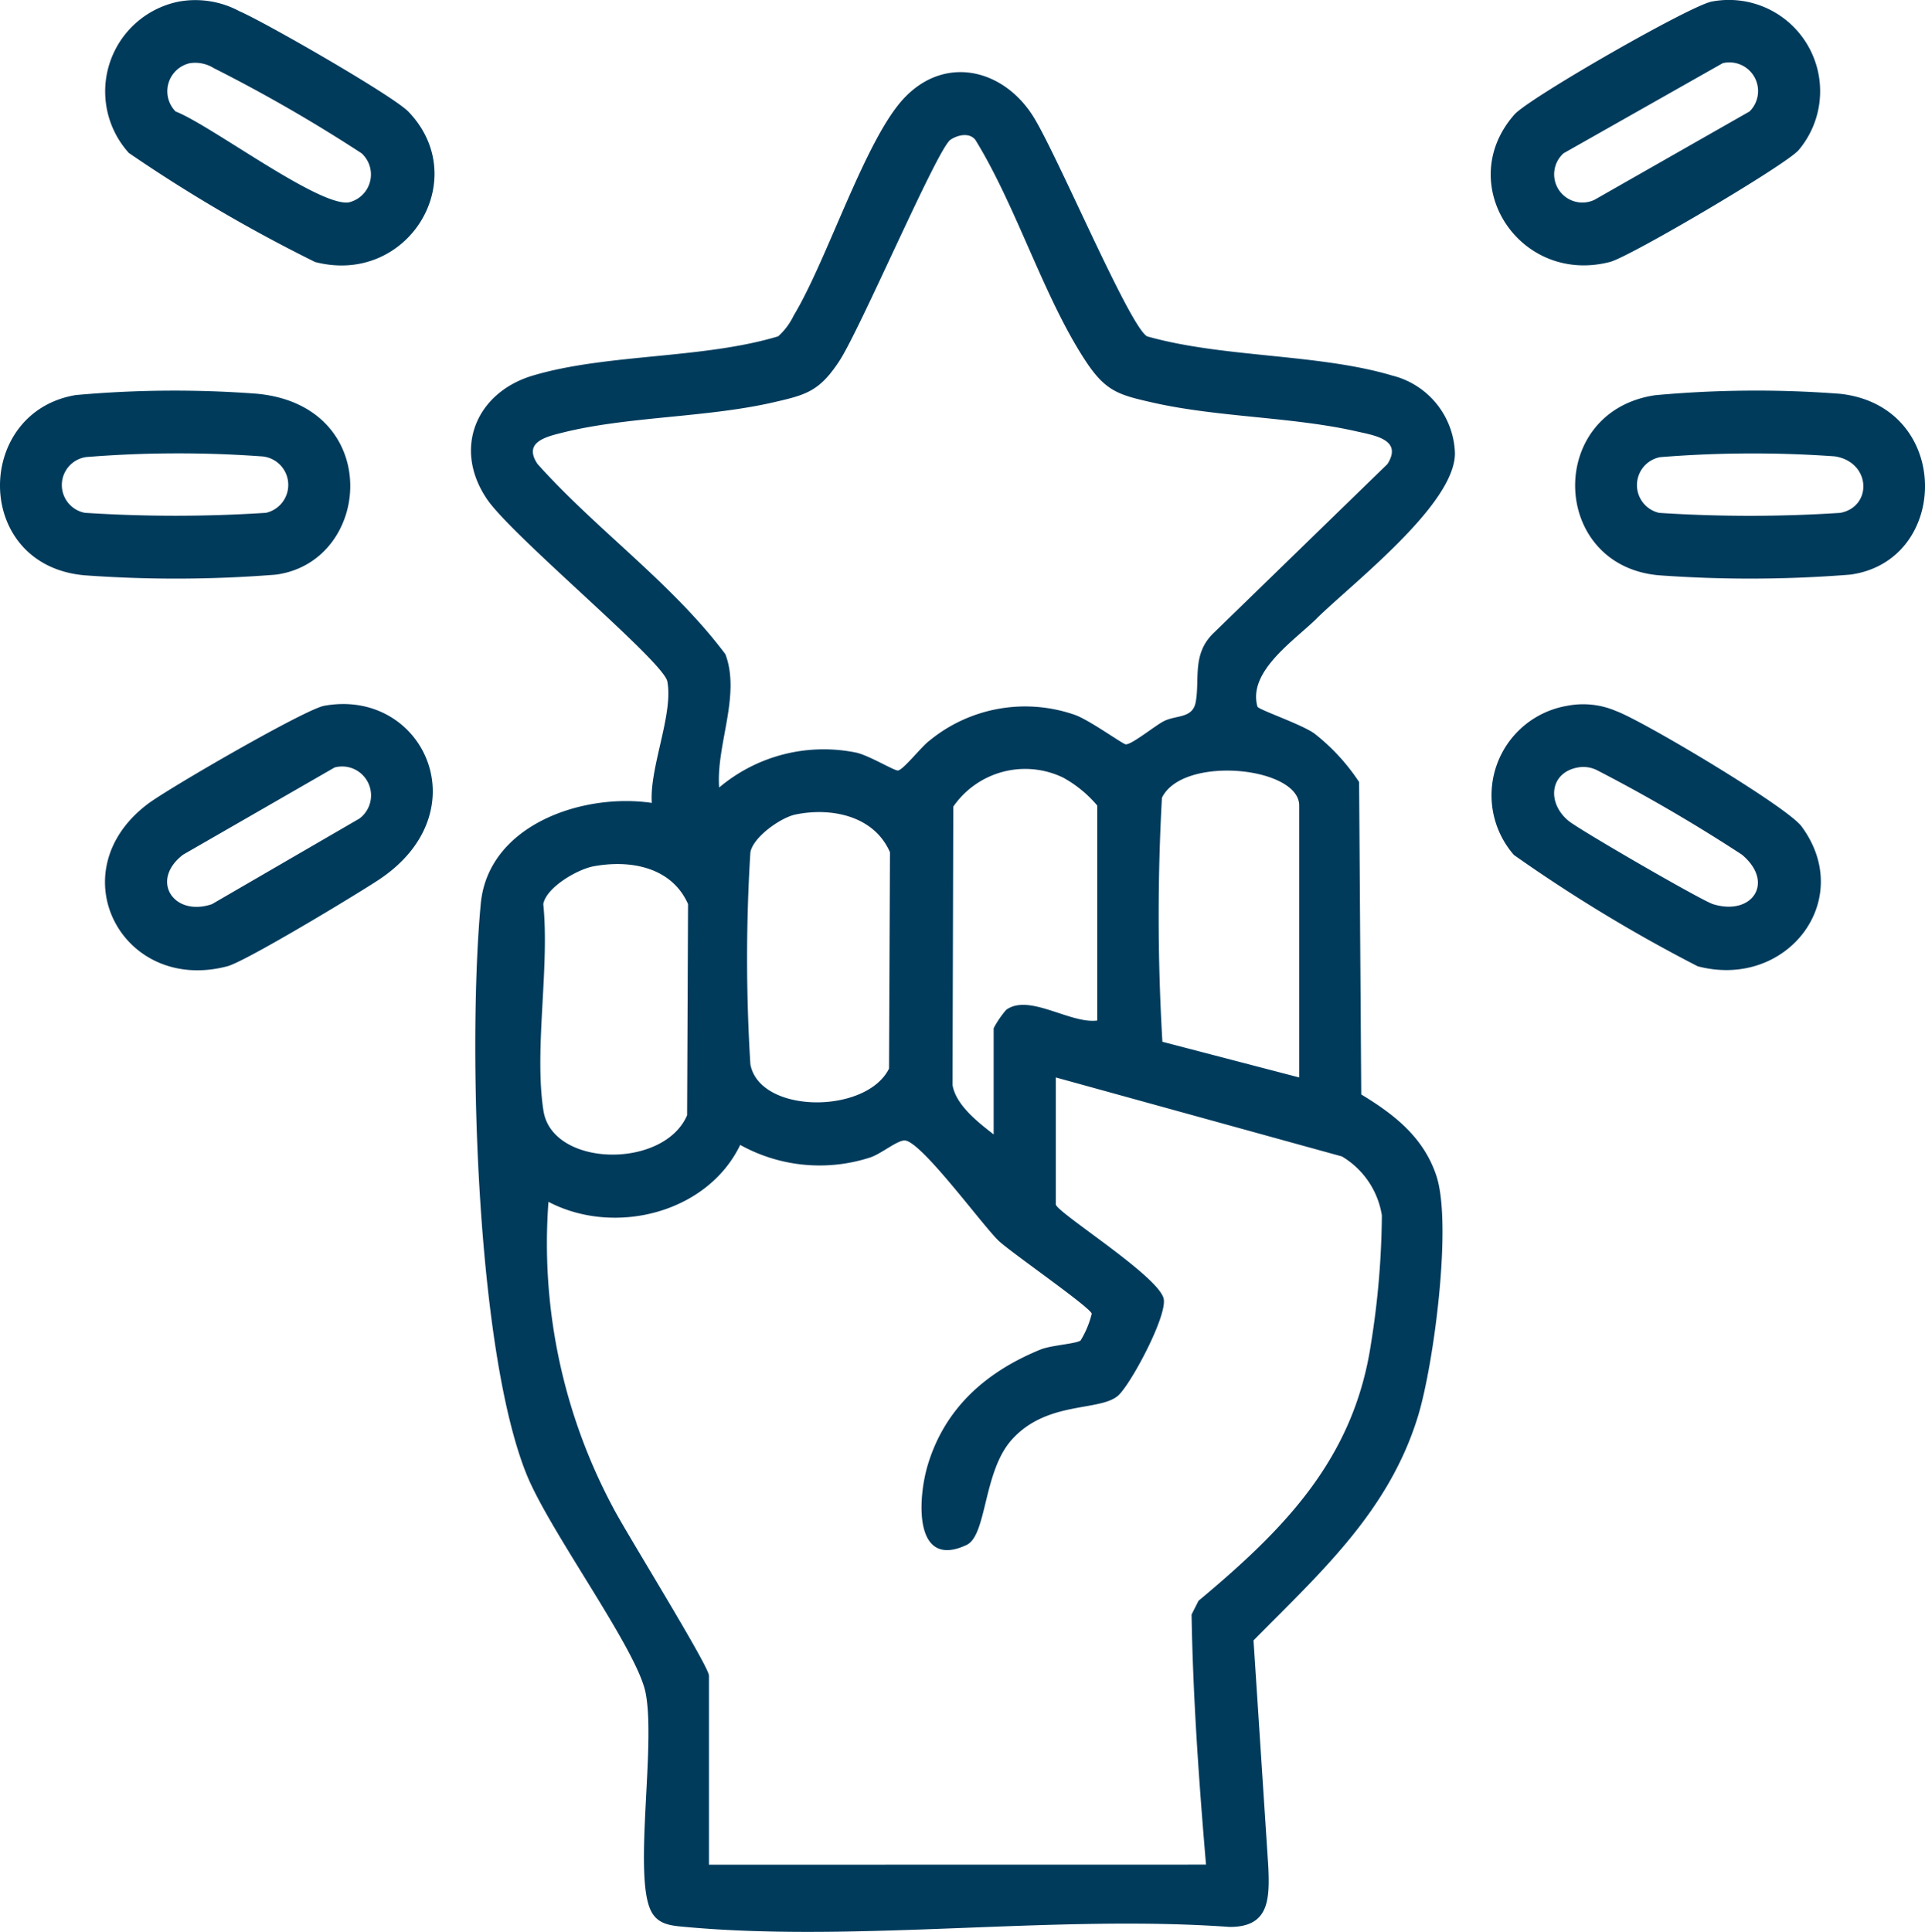 <svg id="Grupo_110" data-name="Grupo 110" xmlns="http://www.w3.org/2000/svg" xmlns:xlink="http://www.w3.org/1999/xlink" width="115" height="115.412" viewBox="0 0 115 115.412">
  <defs>
    <clipPath id="clip-path">
      <rect id="Rectángulo_102" data-name="Rectángulo 102" width="115" height="115.412" fill="#003b5c"/>
    </clipPath>
  </defs>
  <g id="Grupo_109" data-name="Grupo 109" clip-path="url(#clip-path)">
    <path id="Trazado_118" data-name="Trazado 118" d="M141.469,46.57c-1.368,1.339-4.124,3.162-3.538,5.261.05.181,2.614,1.043,3.4,1.607a12.12,12.12,0,0,1,2.673,2.9L144.132,75c1.977,1.2,3.729,2.562,4.489,4.861.954,2.891-.155,11.282-1.1,14.364-1.738,5.675-5.812,9.322-9.824,13.389l.884,13.532c.082,1.934.054,3.6-2.318,3.585-10.464-.75-22.2.948-32.513,0-.849-.078-1.671-.127-2.077-1.016-1.015-2.22.332-9.942-.3-13-.539-2.618-5.719-9.6-7.1-13.008-3.037-7.5-3.514-25.877-2.741-34.1.444-4.714,6.09-6.633,10.218-6.023-.151-2.1,1.3-5.309.927-7.258-.232-1.208-9.26-8.659-10.773-10.888-2.061-3.038-.63-6.375,2.729-7.379,4.408-1.318,10.153-.985,14.668-2.348a3.983,3.983,0,0,0,.925-1.241c1.993-3.294,4.245-10.441,6.551-12.939,2.412-2.613,5.867-1.838,7.69.936,1.393,2.12,5.765,12.574,6.865,13.244C135.868,31,141.573,30.736,146,32.06A4.941,4.941,0,0,1,149.73,36.7c0,3.052-6.06,7.71-8.261,9.865M105.779,56.66a9.684,9.684,0,0,1,8.122-2.092c.734.126,2.327,1.1,2.553,1.08.306-.024,1.406-1.427,1.86-1.765a9.019,9.019,0,0,1,8.672-1.571c.846.277,2.9,1.764,3.079,1.774.35.019,1.717-1.088,2.242-1.368.745-.4,1.75-.15,1.936-1.158.257-1.4-.243-2.89,1.1-4.155L145.7,37.338c.911-1.446-.748-1.7-1.806-1.939-3.831-.879-8.312-.844-12.2-1.725-2.037-.462-2.818-.657-4.02-2.477-2.507-3.8-4.145-9.253-6.59-13.215-.355-.467-1.067-.3-1.492-.013-.782.524-5.389,11.324-6.646,13.229-1.2,1.818-1.981,2.015-4.02,2.477-3.944.894-8.612.824-12.455,1.776-1.027.255-2.429.571-1.548,1.887,3.554,3.965,8.036,7.11,11.224,11.364.929,2.469-.564,5.42-.374,7.957M128.36,70.581V57.742a7.187,7.187,0,0,0-2.041-1.671,5.22,5.22,0,0,0-6.558,1.735l-.046,16.624c.191,1.2,1.534,2.239,2.457,2.957V71.045a5.836,5.836,0,0,1,.75-1.1c1.368-.994,3.824.852,5.438.64m12.065,3.4V57.742c0-2.317-6.952-3.025-8.2-.466a127.643,127.643,0,0,0,.028,14.578ZM110.332,58.278c-.867.179-2.517,1.329-2.693,2.256a102.023,102.023,0,0,0,0,12.67c.566,2.973,6.927,2.987,8.282.252l.057-12.922c-.944-2.174-3.486-2.7-5.645-2.256M98.267,61.372c-.951.177-2.813,1.245-3,2.256.387,3.789-.558,8.707.011,12.349.529,3.385,7.193,3.5,8.581.264l.056-12.614c-.98-2.21-3.441-2.664-5.645-2.255m36.589,59.637c-.423-4.957-.779-9.973-.863-14.939l.415-.822c5.119-4.273,9.277-8.472,10.305-15.372a50.383,50.383,0,0,0,.648-7.654,5.014,5.014,0,0,0-2.386-3.518l-17.092-4.719v7.58c0,.454,6.159,4.289,6.444,5.642.217,1.034-1.988,5.159-2.741,5.8-1.118.944-4.254.286-6.343,2.629-1.708,1.915-1.474,5.708-2.692,6.277-3.169,1.482-2.927-2.765-2.315-4.788,1.034-3.422,3.513-5.57,6.727-6.884.642-.263,2.109-.338,2.4-.543a5.635,5.635,0,0,0,.666-1.6c-.088-.386-4.825-3.659-5.556-4.35-.963-.91-4.718-6.081-5.654-6-.493.045-1.428.841-2.071,1.031a9.778,9.778,0,0,1-7.72-.764c-1.959,4.07-7.5,5.471-11.455,3.4a33.478,33.478,0,0,0,3.858,18.259c.725,1.418,5.73,9.47,5.73,10.048v11.292Z" transform="translate(-62.811 -9.62)" fill="#003b5c"/>
    <path id="Trazado_119" data-name="Trazado 119" d="M301.088.112a5.454,5.454,0,0,1,5.167,8.879c-.764.889-10.067,6.368-11.264,6.679-5.4,1.4-9.371-4.663-5.713-8.807.871-.986,10.574-6.551,11.81-6.751m.624,3.69-9.5,5.378a1.686,1.686,0,0,0,1.846,2.78l9.265-5.279A1.712,1.712,0,0,0,301.712,3.8" transform="translate(-198.805 -0.023)" fill="#003b5c"/>
    <path id="Trazado_120" data-name="Trazado 120" d="M308.95,75.7a65.952,65.952,0,0,1,11.057-.082c6.7.752,6.584,9.987.591,10.8a75.205,75.205,0,0,1-11.432.04c-6.514-.572-6.754-9.8-.216-10.759m.294,3.7a1.7,1.7,0,0,0-.06,3.33,83.368,83.368,0,0,0,10.814,0c1.934-.36,1.85-3.036-.321-3.376a69.03,69.03,0,0,0-10.433.047" transform="translate(-210.063 -52.091)" fill="#003b5c"/>
    <path id="Trazado_121" data-name="Trazado 121" d="M292.554,136.083a4.987,4.987,0,0,1,2.939.317c1.6.586,10.2,5.712,11.062,6.882,3.267,4.41-.887,9.76-6.2,8.361a91.756,91.756,0,0,1-10.982-6.652,5.421,5.421,0,0,1,3.177-8.907m.62,3.687c-1.666.32-1.831,2.118-.527,3.188.663.544,7.96,4.768,8.635,4.975,2.334.717,3.7-1.3,1.721-2.957a97.642,97.642,0,0,0-8.6-5.017,1.825,1.825,0,0,0-1.229-.189" transform="translate(-198.934 -93.919)" fill="#003b5c"/>
    <path id="Trazado_122" data-name="Trazado 122" d="M24.719.09a5.564,5.564,0,0,1,3.6.583c1.484.635,9.178,5.047,10.091,6,3.867,4.017-.022,10.419-5.576,8.979A90.907,90.907,0,0,1,21.709,9.139,5.476,5.476,0,0,1,24.719.09m.622,3.687A1.72,1.72,0,0,0,24.5,6.659c2.092.811,8.532,5.681,10.339,5.432a1.711,1.711,0,0,0,.773-2.933,92.214,92.214,0,0,0-8.831-5.089,2.1,2.1,0,0,0-1.438-.292" transform="translate(-14.01 0)" fill="#003b5c"/>
    <path id="Trazado_123" data-name="Trazado 123" d="M4.521,75.7a65.7,65.7,0,0,1,10.765-.085c7.637.662,6.993,10.024,1.2,10.812a75.284,75.284,0,0,1-11.432.04C-1.62,85.88-1.568,76.719,4.521,75.7m.611,3.705a1.688,1.688,0,0,0-.058,3.329,83.753,83.753,0,0,0,10.814,0,1.71,1.71,0,0,0-.323-3.377,68.833,68.833,0,0,0-10.433.047" transform="translate(0 -52.099)" fill="#003b5c"/>
    <path id="Trazado_124" data-name="Trazado 124" d="M33.373,136.05c5.894-1.068,9.4,6.315,3.271,10.386-1.327.882-7.965,4.888-9.056,5.175-6.288,1.658-10.14-5.638-4.75-9.7,1.238-.934,9.388-5.653,10.535-5.861m.62,3.686-9.049,5.208c-2.01,1.537-.567,3.734,1.721,2.957l8.808-5.111a1.727,1.727,0,0,0-1.48-3.054" transform="translate(-14.004 -93.888)" fill="#003b5c"/>
  </g>
</svg>
